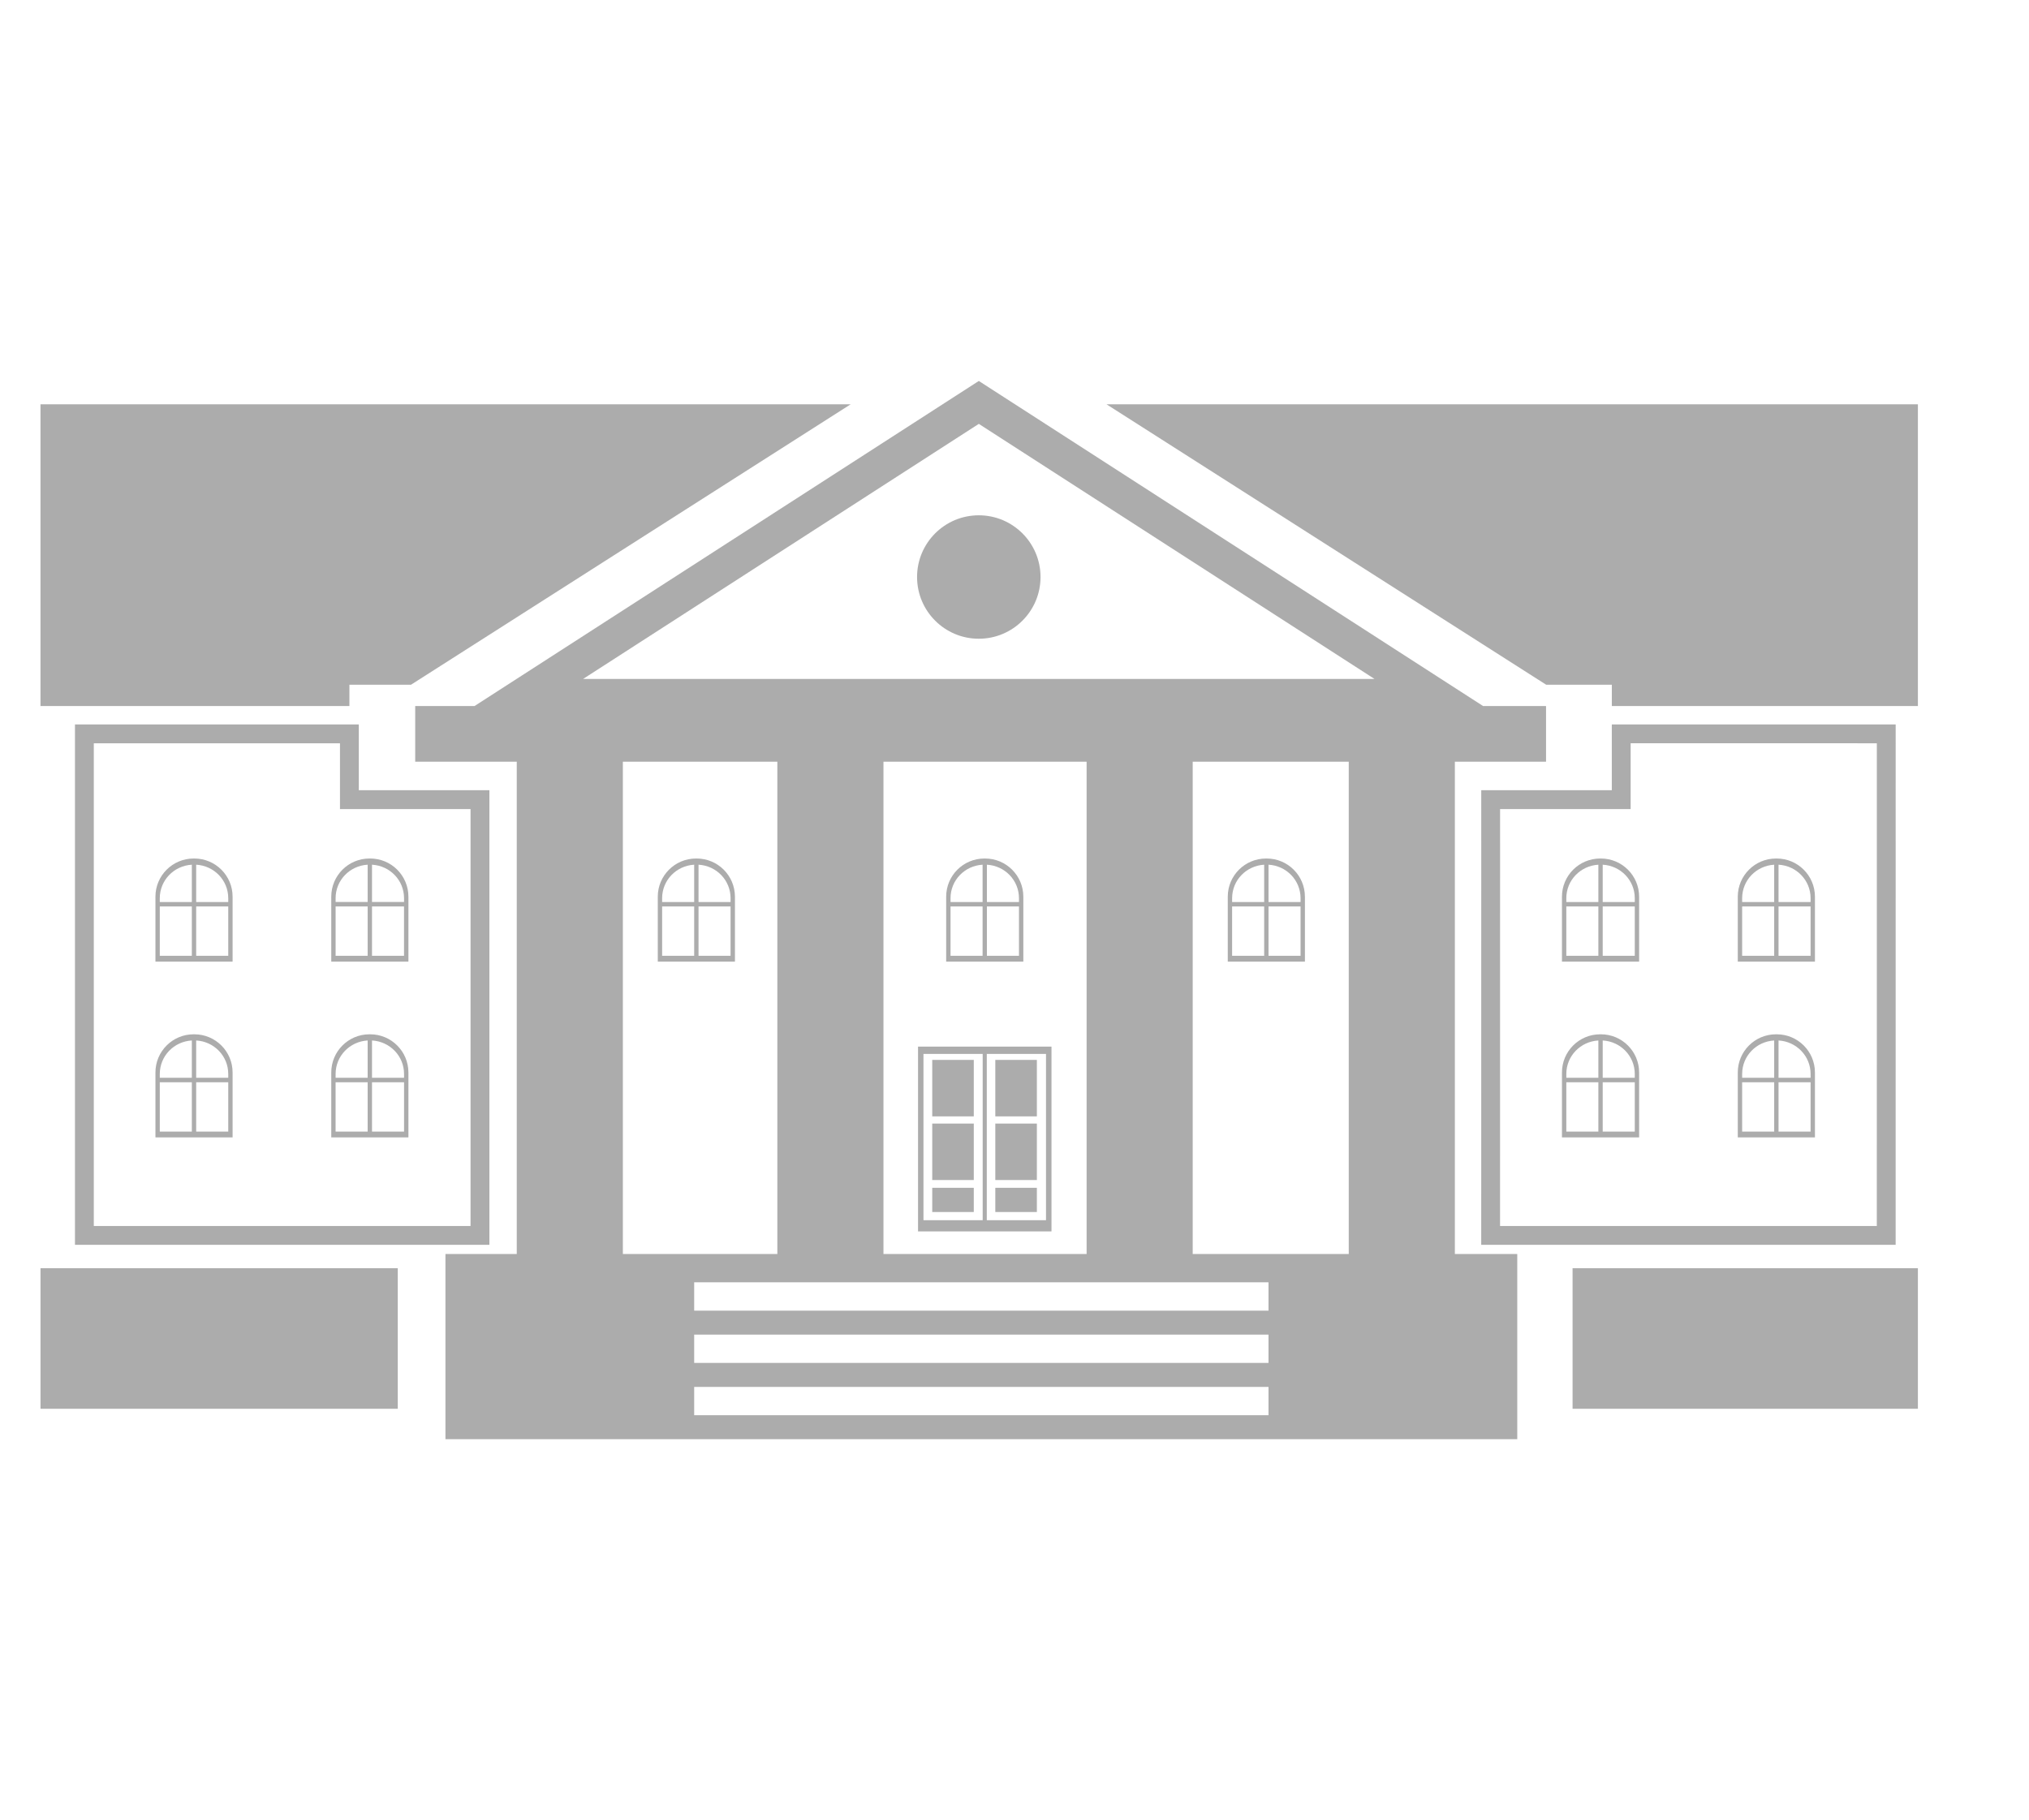 <?xml version="1.0" encoding="utf-8"?>
<!-- Generator: Adobe Illustrator 16.0.0, SVG Export Plug-In . SVG Version: 6.00 Build 0)  -->
<!DOCTYPE svg PUBLIC "-//W3C//DTD SVG 1.1//EN" "http://www.w3.org/Graphics/SVG/1.1/DTD/svg11.dtd">
<svg version="1.1" id="Layer_1" xmlns="http://www.w3.org/2000/svg" xmlns:xlink="http://www.w3.org/1999/xlink" x="0px" y="0px"
	 width="146px" height="131px" viewBox="0 0 218.107 176.438" enable-background="new 0 0 218.107 176.438"
	 xml:space="preserve">
<g opacity="0.65">
	<g>
		<defs>
			<rect id="SVGID_1_" x="4.354" y="31.33" width="201.811" height="113.778"/>
		</defs>
		<clipPath id="SVGID_2_">
			<use xlink:href="#SVGID_1_"  overflow="visible"/>
		</clipPath>
		<rect x="169.043" y="126.722" clip-path="url(#SVGID_2_)" fill="#808080" width="37.121" height="15.117"/>
		<rect x="4.354" y="126.722" clip-path="url(#SVGID_2_)" fill="#808080" width="38.405" height="15.117"/>
		<polygon clip-path="url(#SVGID_2_)" fill="#808080" points="37.559,63.99 44.183,63.99 91.439,33.841 4.353,33.841 4.353,66.281 
			37.559,66.281 		"/>
		<polygon clip-path="url(#SVGID_2_)" fill="#808080" points="118.947,33.841 166.204,63.99 173.264,63.99 173.264,66.281 
			206.164,66.281 206.164,33.841 		"/>
		<path clip-path="url(#SVGID_2_)" fill="#808080" d="M8.059,68.262v55.95h44.549V75.335H38.57v-7.073H8.059z M50.582,77.36v44.827
			H10.083v-51.9h26.462v7.073H50.582z"/>
		<path clip-path="url(#SVGID_2_)" fill="#808080" d="M159.224,124.212h44.549l0.003-55.95l-30.515-0.001v7.074h-14.034
			L159.224,124.212z M161.252,77.36h14.034v-7.075l26.464,0.002l-0.002,51.9h-40.5L161.252,77.36z"/>
		<path clip-path="url(#SVGID_2_)" fill="#808080" d="M98.58,52.41c0,3.665,2.971,6.636,6.636,6.636s6.636-2.971,6.636-6.636
			s-2.971-6.636-6.636-6.636S98.58,48.745,98.58,52.41"/>
		<path clip-path="url(#SVGID_2_)" fill="#808080" d="M156.391,72.267h9.8v-5.986h-6.767L105.217,31.33L51.01,66.281h-6.378v5.986
			h10.917V125.2h-7.666v17.332v2.576h115.214v-2.576V125.2h-6.706V72.267z M136.358,142.532H74.621v-3.044h61.737V142.532z
			 M66.955,125.2V72.267h16.605V125.2h-8.939H66.955z M136.358,136.911H74.621v-3.044h61.737V136.911z M136.358,131.29H74.621
			v-3.045h61.737V131.29z M94.967,72.267h21.837V125.2H94.967V72.267z M144.984,125.2h-8.626h-8.148V72.267h16.774V125.2z
			 M62.68,63.37l42.537-27.426l42.536,27.426H62.68z"/>
		<path clip-path="url(#SVGID_2_)" fill="#808080" d="M110.003,86.783c0-2.268-1.839-4.106-4.105-4.106h-0.084
			c-2.269,0-4.106,1.838-4.106,4.106v6.98h8.296V86.783z M105.622,93.136h-3.445v-5.302h3.445V93.136z M105.622,87.352h-3.445
			v-0.406c0-1.943,1.53-3.496,3.445-3.604V87.352z M109.534,93.136h-3.446v-5.302h3.446V93.136z M109.534,87.352h-3.446v-4.009
			c1.916,0.108,3.446,1.661,3.446,3.603V87.352z"/>
		<path clip-path="url(#SVGID_2_)" fill="#808080" d="M79.002,86.783c0-2.268-1.838-4.106-4.106-4.106h-0.082
			c-2.268,0-4.106,1.838-4.106,4.106v6.98h8.295V86.783z M74.621,93.136h-3.446v-5.302h3.446V93.136z M74.621,87.352h-3.445v-0.406
			c0-1.943,1.531-3.496,3.445-3.604V87.352z M78.533,93.136h-3.445v-5.302h3.445V93.136z M78.533,87.352h-3.445v-4.01
			c1.915,0.108,3.445,1.661,3.445,3.604V87.352z"/>
		<path clip-path="url(#SVGID_2_)" fill="#808080" d="M20.896,82.677h-0.082c-2.268,0-4.106,1.838-4.106,4.106v6.98h8.295v-6.98
			C25.003,84.515,23.164,82.677,20.896,82.677 M20.621,93.136h-3.444v-5.302h3.444V93.136z M20.621,87.352h-3.444v-0.406
			c0-1.943,1.531-3.496,3.444-3.604V87.352z M24.535,93.136h-3.446v-5.302h3.446V93.136z M24.535,87.352h-3.446v-4.01
			c1.915,0.108,3.446,1.661,3.446,3.604V87.352z"/>
		<path clip-path="url(#SVGID_2_)" fill="#808080" d="M35.607,93.762h8.296v-6.98c0-2.268-1.838-4.106-4.106-4.106h-0.084
			c-2.267,0-4.105,1.838-4.105,4.106V93.762z M39.988,83.342c1.915,0.107,3.445,1.66,3.445,3.603v0.406h-3.445V83.342z
			 M39.988,87.833h3.444v5.302h-3.444V87.833z M36.076,86.945c0-1.943,1.531-3.496,3.446-3.603v4.009h-3.446V86.945z M36.076,87.833
			h3.446v5.302h-3.446V87.833z"/>
		<path clip-path="url(#SVGID_2_)" fill="#808080" d="M20.896,101.577h-0.082c-2.268,0-4.106,1.838-4.106,4.106v6.979h8.295v-6.979
			C25.003,103.415,23.164,101.577,20.896,101.577 M20.621,112.036h-3.444v-5.302h3.444V112.036z M20.621,106.25h-3.444v-0.406
			c0-1.942,1.531-3.495,3.444-3.603V106.25z M24.535,112.036h-3.446v-5.302h3.446V112.036z M24.535,106.25h-3.446v-4.009
			c1.915,0.108,3.446,1.661,3.446,3.603V106.25z"/>
		<path clip-path="url(#SVGID_2_)" fill="#808080" d="M39.797,101.577h-0.083c-2.268,0-4.106,1.838-4.106,4.106v6.979h8.295v-6.979
			C43.902,103.415,42.064,101.577,39.797,101.577 M39.521,112.036h-3.446v-5.302h3.446V112.036z M39.521,106.25h-3.445v-0.406
			c0-1.942,1.531-3.495,3.445-3.603V106.25z M43.434,112.036h-3.445v-5.302h3.445V112.036z M43.434,106.25h-3.445v-4.009
			c1.914,0.108,3.445,1.661,3.445,3.603V106.25z"/>
		<path clip-path="url(#SVGID_2_)" fill="#808080" d="M172.092,82.677h-0.083c-2.269,0-4.107,1.838-4.107,4.106v6.98h8.296v-6.98
			C176.197,84.515,174.358,82.677,172.092,82.677 M171.815,93.136h-3.445v-5.302h3.445V93.136z M171.815,87.352h-3.444v-0.406
			c0-1.942,1.53-3.495,3.444-3.603V87.352z M175.729,93.136h-3.446v-5.302h3.446V93.136z M175.729,87.352h-3.446v-4.01
			c1.915,0.108,3.446,1.661,3.446,3.604V87.352z"/>
		<path clip-path="url(#SVGID_2_)" fill="#808080" d="M190.991,82.677h-0.083c-2.269,0-4.106,1.838-4.106,4.106v6.98h8.295v-6.98
			C195.097,84.515,193.258,82.677,190.991,82.677 M190.715,93.136h-3.444v-5.302h3.444V93.136z M190.715,87.352h-3.443v-0.406
			c0-1.942,1.53-3.495,3.443-3.603V87.352z M194.629,93.136h-3.446v-5.302h3.446V93.136z M194.629,87.352h-3.446v-4.01
			c1.915,0.108,3.446,1.661,3.446,3.604V87.352z"/>
		<path clip-path="url(#SVGID_2_)" fill="#808080" d="M172.092,101.577h-0.083c-2.269,0-4.107,1.838-4.107,4.106v6.979h8.296v-6.979
			C176.197,103.415,174.358,101.577,172.092,101.577 M171.815,112.036h-3.445v-5.302h3.445V112.036z M171.815,106.25h-3.444v-0.406
			c0-1.942,1.53-3.494,3.444-3.602V106.25z M175.729,112.036h-3.446v-5.302h3.446V112.036z M175.729,106.25h-3.446v-4.009
			c1.915,0.108,3.446,1.661,3.446,3.603V106.25z"/>
		<path clip-path="url(#SVGID_2_)" fill="#808080" d="M190.991,101.577h-0.083c-2.269,0-4.106,1.838-4.106,4.106v6.979h8.295v-6.979
			C195.097,103.415,193.258,101.577,190.991,101.577 M190.715,112.036h-3.444v-5.302h3.444V112.036z M190.715,106.25h-3.443v-0.406
			c0-1.942,1.53-3.494,3.443-3.602V106.25z M194.629,112.036h-3.446v-5.302h3.446V112.036z M194.629,106.25h-3.446v-4.009
			c1.915,0.108,3.446,1.661,3.446,3.603V106.25z"/>
		<path clip-path="url(#SVGID_2_)" fill="#808080" d="M140.272,86.783c0-2.268-1.838-4.106-4.105-4.106h-0.083
			c-2.269,0-4.106,1.838-4.106,4.106v6.98h8.295V86.783z M135.892,93.136h-3.446v-5.302h3.446V93.136z M135.892,87.352h-3.445
			v-0.406c0-1.942,1.53-3.495,3.445-3.603V87.352z M139.804,93.136h-3.445v-5.302h3.445V93.136z M139.804,87.352h-3.445v-4.01
			c1.914,0.108,3.445,1.661,3.445,3.604V87.352z"/>
		<rect x="106.991" y="111.174" clip-path="url(#SVGID_2_)" fill="#808080" width="4.467" height="6.073"/>
		<rect x="106.991" y="104.329" clip-path="url(#SVGID_2_)" fill="#808080" width="4.467" height="6.073"/>
		<rect x="106.991" y="118.082" clip-path="url(#SVGID_2_)" fill="#808080" width="4.467" height="2.603"/>
		<rect x="100.21" y="104.329" clip-path="url(#SVGID_2_)" fill="#808080" width="4.467" height="6.073"/>
		<rect x="100.21" y="111.174" clip-path="url(#SVGID_2_)" fill="#808080" width="4.467" height="6.073"/>
		<rect x="100.21" y="118.082" clip-path="url(#SVGID_2_)" fill="#808080" width="4.467" height="2.603"/>
		<path clip-path="url(#SVGID_2_)" fill="#808080" d="M98.682,121.568v1.202h14.348v-1.202v-18.669H98.682V121.568z
			 M106.077,103.685h6.364v17.883h-6.364V103.685z M99.268,103.685h6.365v17.883h-6.365V103.685z"/>
	</g>
</g>
</svg>
